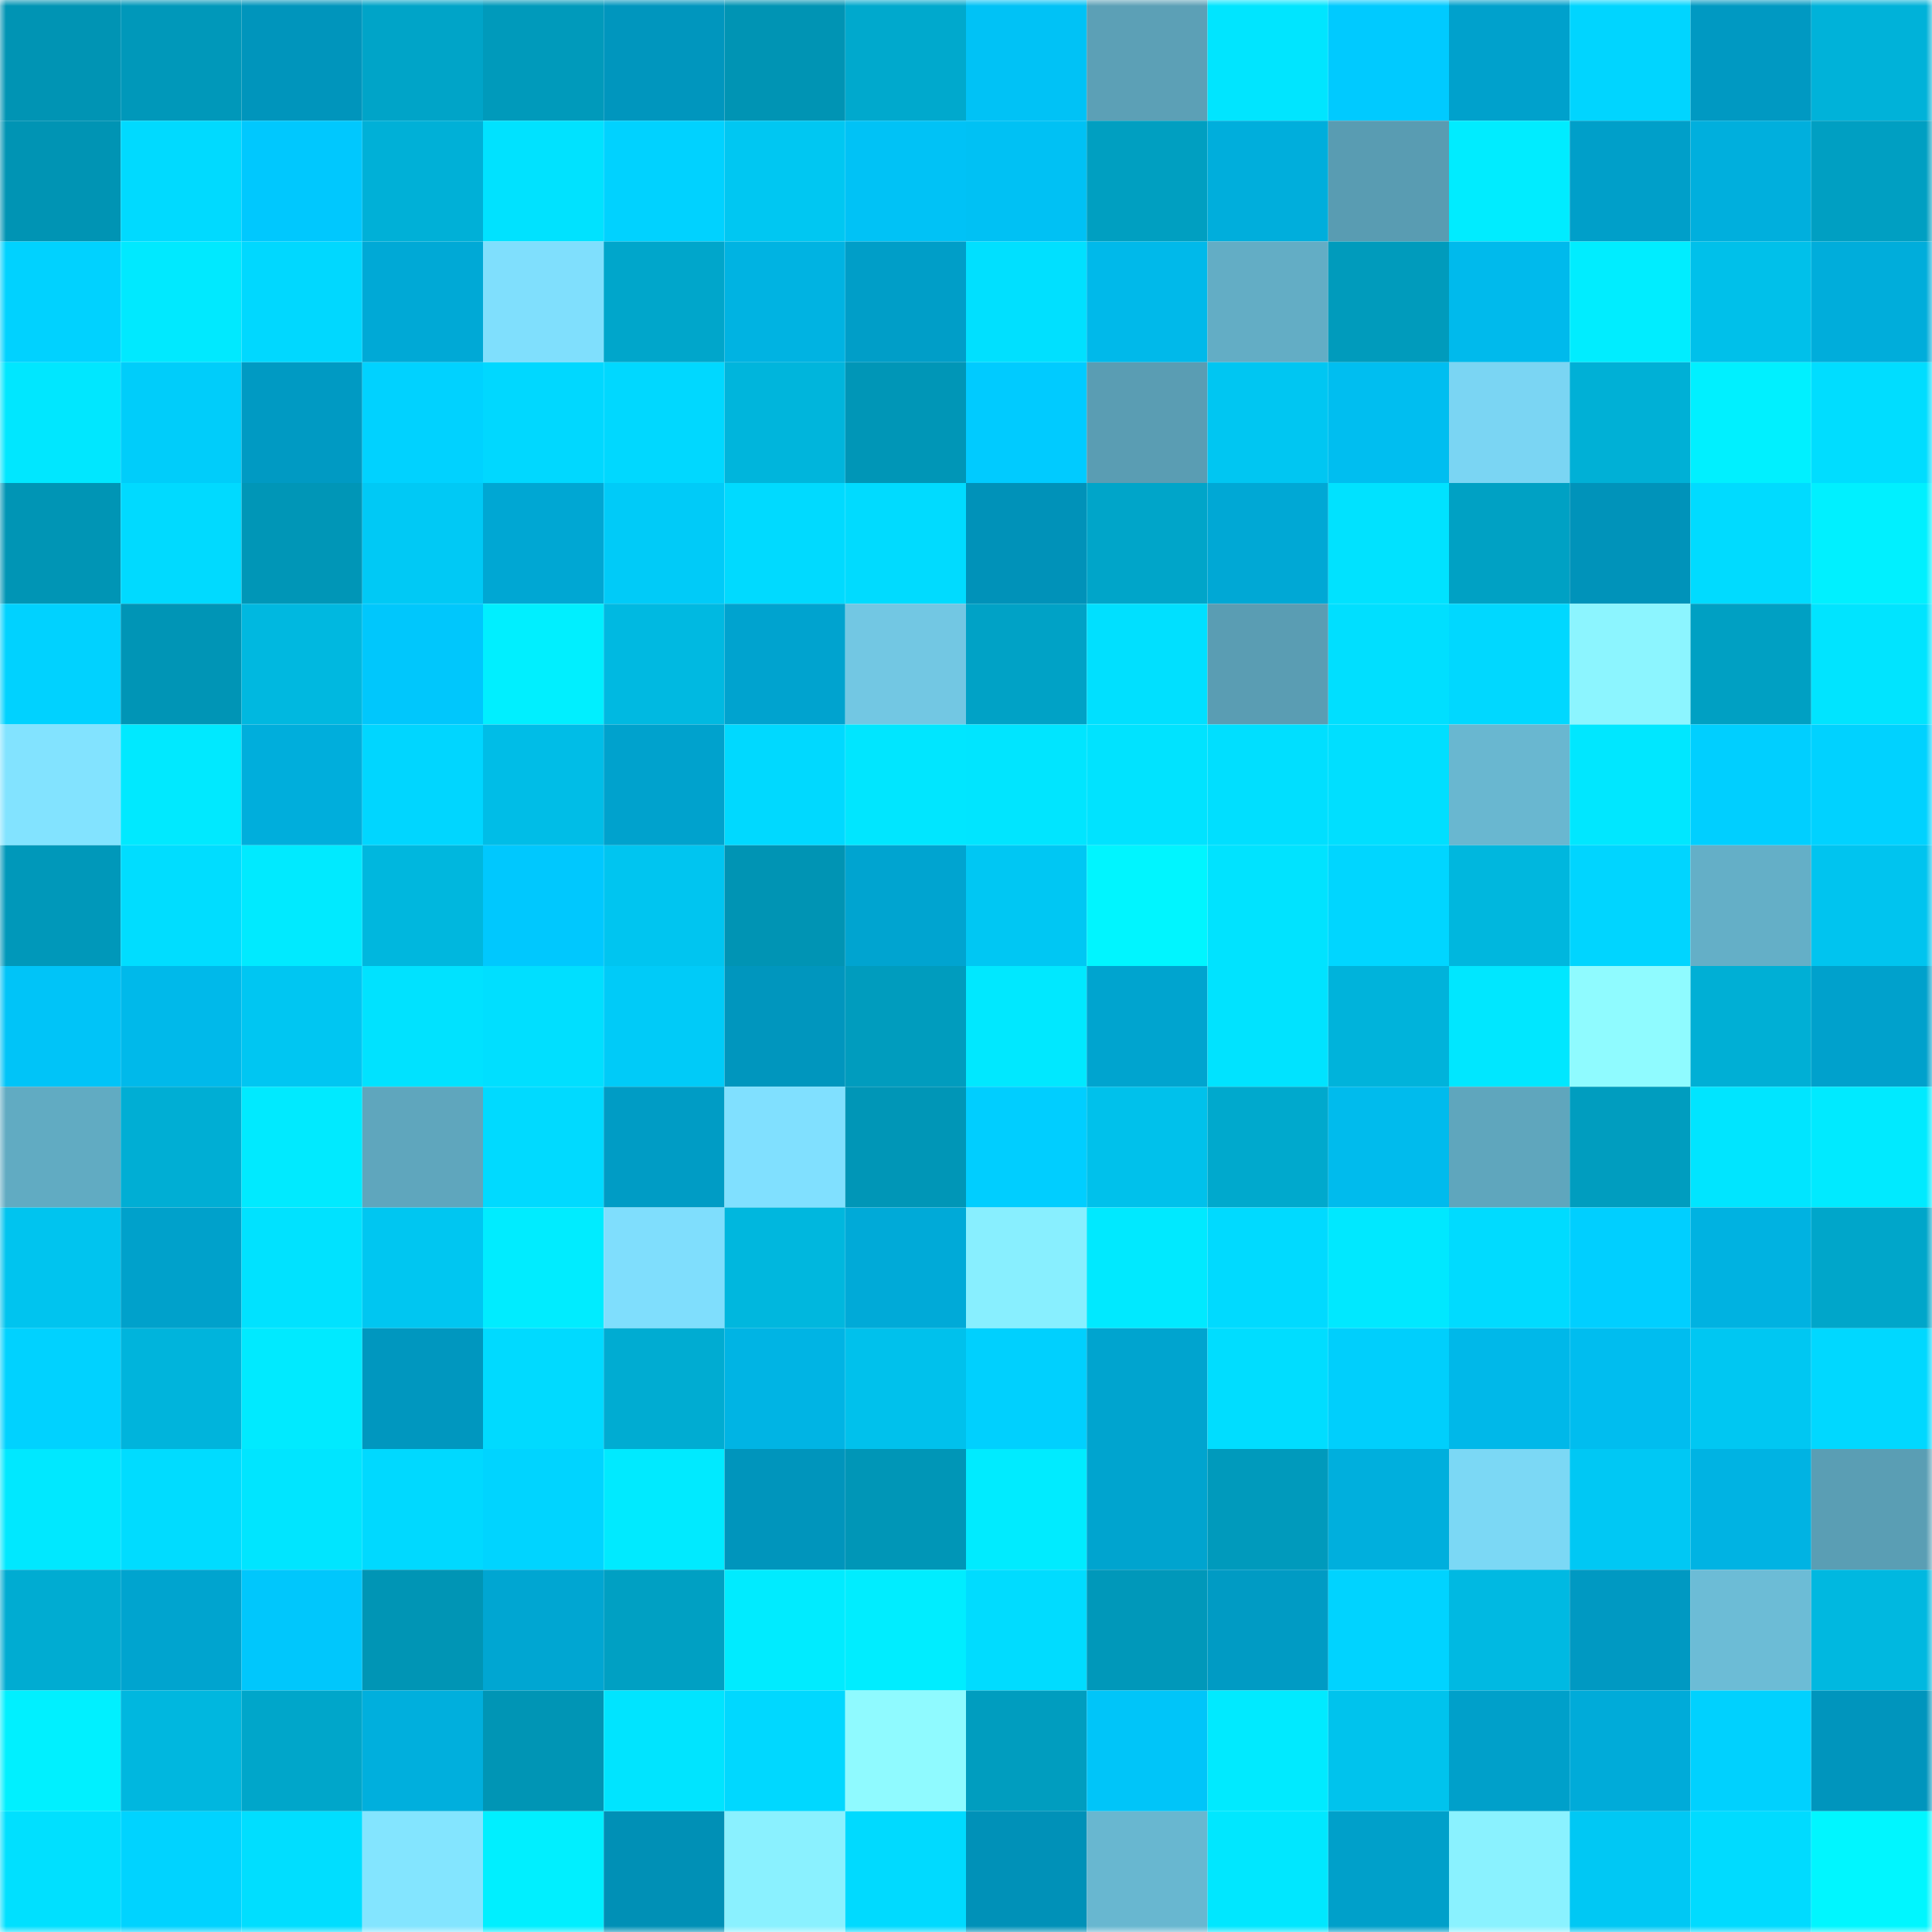 <svg viewBox="0 0 160 160" fill="none" role="img" xmlns="http://www.w3.org/2000/svg" width="240" height="240" name="ens%2Cgr0k.eth"><mask id="267996211" mask-type="alpha" maskUnits="userSpaceOnUse" x="0" y="0" width="160" height="160"><rect width="160" height="160" fill="#FFFFFF"></rect></mask><g mask="url(#267996211)"><rect x="0" y="0" width="10" height="10" fill="#0094b4"></rect><rect x="10" y="0" width="10" height="10" fill="#0098ba"></rect><rect x="20" y="0" width="10" height="10" fill="#0095bc"></rect><rect x="30" y="0" width="10" height="10" fill="#00a4c8"></rect><rect x="40" y="0" width="10" height="10" fill="#009abb"></rect><rect x="50" y="0" width="10" height="10" fill="#0096be"></rect><rect x="60" y="0" width="10" height="10" fill="#0094b4"></rect><rect x="70" y="0" width="10" height="10" fill="#00a9cd"></rect><rect x="80" y="0" width="10" height="10" fill="#00c2f6"></rect><rect x="90" y="0" width="10" height="10" fill="#5ca0b6"></rect><rect x="100" y="0" width="10" height="10" fill="#00e5ff"></rect><rect x="110" y="0" width="10" height="10" fill="#00caff"></rect><rect x="120" y="0" width="10" height="10" fill="#00a1cc"></rect><rect x="130" y="0" width="10" height="10" fill="#00d5ff"></rect><rect x="140" y="0" width="10" height="10" fill="#0099c2"></rect><rect x="150" y="0" width="10" height="10" fill="#00b2d9"></rect><rect x="0" y="10" width="10" height="10" fill="#0094b4"></rect><rect x="10" y="10" width="10" height="10" fill="#00daff"></rect><rect x="20" y="10" width="10" height="10" fill="#00c8fe"></rect><rect x="30" y="10" width="10" height="10" fill="#00b0d7"></rect><rect x="40" y="10" width="10" height="10" fill="#00e2ff"></rect><rect x="50" y="10" width="10" height="10" fill="#00d2ff"></rect><rect x="60" y="10" width="10" height="10" fill="#00c7f2"></rect><rect x="70" y="10" width="10" height="10" fill="#00c2f6"></rect><rect x="80" y="10" width="10" height="10" fill="#00c1f4"></rect><rect x="90" y="10" width="10" height="10" fill="#009fc1"></rect><rect x="100" y="10" width="10" height="10" fill="#00aedc"></rect><rect x="110" y="10" width="10" height="10" fill="#599cb2"></rect><rect x="120" y="10" width="10" height="10" fill="#00ecff"></rect><rect x="130" y="10" width="10" height="10" fill="#009fc9"></rect><rect x="140" y="10" width="10" height="10" fill="#00afdd"></rect><rect x="150" y="10" width="10" height="10" fill="#009fc2"></rect><rect x="0" y="20" width="10" height="10" fill="#00d2ff"></rect><rect x="10" y="20" width="10" height="10" fill="#00e9ff"></rect><rect x="20" y="20" width="10" height="10" fill="#00d8ff"></rect><rect x="30" y="20" width="10" height="10" fill="#00a9d6"></rect><rect x="40" y="20" width="10" height="10" fill="#7fdffd"></rect><rect x="50" y="20" width="10" height="10" fill="#00a6cb"></rect><rect x="60" y="20" width="10" height="10" fill="#00b3e2"></rect><rect x="70" y="20" width="10" height="10" fill="#009ec8"></rect><rect x="80" y="20" width="10" height="10" fill="#00e0ff"></rect><rect x="90" y="20" width="10" height="10" fill="#00b9ea"></rect><rect x="100" y="20" width="10" height="10" fill="#63adc5"></rect><rect x="110" y="20" width="10" height="10" fill="#009bbc"></rect><rect x="120" y="20" width="10" height="10" fill="#00baec"></rect><rect x="130" y="20" width="10" height="10" fill="#00edff"></rect><rect x="140" y="20" width="10" height="10" fill="#00c0ea"></rect><rect x="150" y="20" width="10" height="10" fill="#00addb"></rect><rect x="0" y="30" width="10" height="10" fill="#00e7ff"></rect><rect x="10" y="30" width="10" height="10" fill="#00cdfa"></rect><rect x="20" y="30" width="10" height="10" fill="#009ac3"></rect><rect x="30" y="30" width="10" height="10" fill="#00d2ff"></rect><rect x="40" y="30" width="10" height="10" fill="#00d8ff"></rect><rect x="50" y="30" width="10" height="10" fill="#00d8ff"></rect><rect x="60" y="30" width="10" height="10" fill="#00b5dc"></rect><rect x="70" y="30" width="10" height="10" fill="#0096b7"></rect><rect x="80" y="30" width="10" height="10" fill="#00cbff"></rect><rect x="90" y="30" width="10" height="10" fill="#5a9db3"></rect><rect x="100" y="30" width="10" height="10" fill="#00c6f2"></rect><rect x="110" y="30" width="10" height="10" fill="#00bef0"></rect><rect x="120" y="30" width="10" height="10" fill="#7ad5f3"></rect><rect x="130" y="30" width="10" height="10" fill="#00b0d6"></rect><rect x="140" y="30" width="10" height="10" fill="#00f0ff"></rect><rect x="150" y="30" width="10" height="10" fill="#00ddff"></rect><rect x="0" y="40" width="10" height="10" fill="#0095b5"></rect><rect x="10" y="40" width="10" height="10" fill="#00daff"></rect><rect x="20" y="40" width="10" height="10" fill="#0096b7"></rect><rect x="30" y="40" width="10" height="10" fill="#00c9f5"></rect><rect x="40" y="40" width="10" height="10" fill="#00a7d3"></rect><rect x="50" y="40" width="10" height="10" fill="#00cbf8"></rect><rect x="60" y="40" width="10" height="10" fill="#00daff"></rect><rect x="70" y="40" width="10" height="10" fill="#00dbff"></rect><rect x="80" y="40" width="10" height="10" fill="#0092b9"></rect><rect x="90" y="40" width="10" height="10" fill="#00a5c9"></rect><rect x="100" y="40" width="10" height="10" fill="#00a8d5"></rect><rect x="110" y="40" width="10" height="10" fill="#00e2ff"></rect><rect x="120" y="40" width="10" height="10" fill="#00a1c4"></rect><rect x="130" y="40" width="10" height="10" fill="#0093ba"></rect><rect x="140" y="40" width="10" height="10" fill="#00dbff"></rect><rect x="150" y="40" width="10" height="10" fill="#00f0ff"></rect><rect x="0" y="50" width="10" height="10" fill="#00d2ff"></rect><rect x="10" y="50" width="10" height="10" fill="#0095b6"></rect><rect x="20" y="50" width="10" height="10" fill="#00b8e0"></rect><rect x="30" y="50" width="10" height="10" fill="#00c7fc"></rect><rect x="40" y="50" width="10" height="10" fill="#00efff"></rect><rect x="50" y="50" width="10" height="10" fill="#00b9e1"></rect><rect x="60" y="50" width="10" height="10" fill="#00a3cf"></rect><rect x="70" y="50" width="10" height="10" fill="#72c7e3"></rect><rect x="80" y="50" width="10" height="10" fill="#00a2c6"></rect><rect x="90" y="50" width="10" height="10" fill="#00e0ff"></rect><rect x="100" y="50" width="10" height="10" fill="#5a9db3"></rect><rect x="110" y="50" width="10" height="10" fill="#00dfff"></rect><rect x="120" y="50" width="10" height="10" fill="#00d8ff"></rect><rect x="130" y="50" width="10" height="10" fill="#8cf5ff"></rect><rect x="140" y="50" width="10" height="10" fill="#00a0c3"></rect><rect x="150" y="50" width="10" height="10" fill="#00e4ff"></rect><rect x="0" y="60" width="10" height="10" fill="#82e3ff"></rect><rect x="10" y="60" width="10" height="10" fill="#00e9ff"></rect><rect x="20" y="60" width="10" height="10" fill="#00aedc"></rect><rect x="30" y="60" width="10" height="10" fill="#00d6ff"></rect><rect x="40" y="60" width="10" height="10" fill="#00bde7"></rect><rect x="50" y="60" width="10" height="10" fill="#00a2cd"></rect><rect x="60" y="60" width="10" height="10" fill="#00d9ff"></rect><rect x="70" y="60" width="10" height="10" fill="#00e6ff"></rect><rect x="80" y="60" width="10" height="10" fill="#00e5ff"></rect><rect x="90" y="60" width="10" height="10" fill="#00e3ff"></rect><rect x="100" y="60" width="10" height="10" fill="#00dfff"></rect><rect x="110" y="60" width="10" height="10" fill="#00dfff"></rect><rect x="120" y="60" width="10" height="10" fill="#69b7d0"></rect><rect x="130" y="60" width="10" height="10" fill="#00e7ff"></rect><rect x="140" y="60" width="10" height="10" fill="#00cfff"></rect><rect x="150" y="60" width="10" height="10" fill="#00d2ff"></rect><rect x="0" y="70" width="10" height="10" fill="#0098ba"></rect><rect x="10" y="70" width="10" height="10" fill="#00ddff"></rect><rect x="20" y="70" width="10" height="10" fill="#00eaff"></rect><rect x="30" y="70" width="10" height="10" fill="#00b7de"></rect><rect x="40" y="70" width="10" height="10" fill="#00c8fe"></rect><rect x="50" y="70" width="10" height="10" fill="#00c5f0"></rect><rect x="60" y="70" width="10" height="10" fill="#0094b4"></rect><rect x="70" y="70" width="10" height="10" fill="#00a4d0"></rect><rect x="80" y="70" width="10" height="10" fill="#00c7f3"></rect><rect x="90" y="70" width="10" height="10" fill="#00f5ff"></rect><rect x="100" y="70" width="10" height="10" fill="#00e3ff"></rect><rect x="110" y="70" width="10" height="10" fill="#00d6ff"></rect><rect x="120" y="70" width="10" height="10" fill="#00b7de"></rect><rect x="130" y="70" width="10" height="10" fill="#00d5ff"></rect><rect x="140" y="70" width="10" height="10" fill="#64afc7"></rect><rect x="150" y="70" width="10" height="10" fill="#00c4ef"></rect><rect x="0" y="80" width="10" height="10" fill="#00c4f8"></rect><rect x="10" y="80" width="10" height="10" fill="#00b9ea"></rect><rect x="20" y="80" width="10" height="10" fill="#00c6f2"></rect><rect x="30" y="80" width="10" height="10" fill="#00e2ff"></rect><rect x="40" y="80" width="10" height="10" fill="#00dfff"></rect><rect x="50" y="80" width="10" height="10" fill="#00cbf8"></rect><rect x="60" y="80" width="10" height="10" fill="#0096be"></rect><rect x="70" y="80" width="10" height="10" fill="#009cbe"></rect><rect x="80" y="80" width="10" height="10" fill="#00e8ff"></rect><rect x="90" y="80" width="10" height="10" fill="#00a4cf"></rect><rect x="100" y="80" width="10" height="10" fill="#00e3ff"></rect><rect x="110" y="80" width="10" height="10" fill="#00b3db"></rect><rect x="120" y="80" width="10" height="10" fill="#00e7ff"></rect><rect x="130" y="80" width="10" height="10" fill="#8ffbff"></rect><rect x="140" y="80" width="10" height="10" fill="#00afd5"></rect><rect x="150" y="80" width="10" height="10" fill="#00a1cc"></rect><rect x="0" y="90" width="10" height="10" fill="#61abc2"></rect><rect x="10" y="90" width="10" height="10" fill="#00aed4"></rect><rect x="20" y="90" width="10" height="10" fill="#00eaff"></rect><rect x="30" y="90" width="10" height="10" fill="#5fa6bd"></rect><rect x="40" y="90" width="10" height="10" fill="#00daff"></rect><rect x="50" y="90" width="10" height="10" fill="#009cc5"></rect><rect x="60" y="90" width="10" height="10" fill="#80e0ff"></rect><rect x="70" y="90" width="10" height="10" fill="#0096b7"></rect><rect x="80" y="90" width="10" height="10" fill="#00ceff"></rect><rect x="90" y="90" width="10" height="10" fill="#00c1eb"></rect><rect x="100" y="90" width="10" height="10" fill="#00a9cd"></rect><rect x="110" y="90" width="10" height="10" fill="#00bbed"></rect><rect x="120" y="90" width="10" height="10" fill="#5fa6bd"></rect><rect x="130" y="90" width="10" height="10" fill="#009dbf"></rect><rect x="140" y="90" width="10" height="10" fill="#00e5ff"></rect><rect x="150" y="90" width="10" height="10" fill="#00eaff"></rect><rect x="0" y="100" width="10" height="10" fill="#00c4ef"></rect><rect x="10" y="100" width="10" height="10" fill="#00a1cb"></rect><rect x="20" y="100" width="10" height="10" fill="#00e2ff"></rect><rect x="30" y="100" width="10" height="10" fill="#00c6f1"></rect><rect x="40" y="100" width="10" height="10" fill="#00ecff"></rect><rect x="50" y="100" width="10" height="10" fill="#7fdefd"></rect><rect x="60" y="100" width="10" height="10" fill="#00b7de"></rect><rect x="70" y="100" width="10" height="10" fill="#00aad8"></rect><rect x="80" y="100" width="10" height="10" fill="#88efff"></rect><rect x="90" y="100" width="10" height="10" fill="#00e9ff"></rect><rect x="100" y="100" width="10" height="10" fill="#00daff"></rect><rect x="110" y="100" width="10" height="10" fill="#00e8ff"></rect><rect x="120" y="100" width="10" height="10" fill="#00dbff"></rect><rect x="130" y="100" width="10" height="10" fill="#00cfff"></rect><rect x="140" y="100" width="10" height="10" fill="#00b2e1"></rect><rect x="150" y="100" width="10" height="10" fill="#00a6ca"></rect><rect x="0" y="110" width="10" height="10" fill="#00d2ff"></rect><rect x="10" y="110" width="10" height="10" fill="#00b4dc"></rect><rect x="20" y="110" width="10" height="10" fill="#00eaff"></rect><rect x="30" y="110" width="10" height="10" fill="#0097bf"></rect><rect x="40" y="110" width="10" height="10" fill="#00daff"></rect><rect x="50" y="110" width="10" height="10" fill="#00acd2"></rect><rect x="60" y="110" width="10" height="10" fill="#00b4e4"></rect><rect x="70" y="110" width="10" height="10" fill="#00c1ec"></rect><rect x="80" y="110" width="10" height="10" fill="#00d0fe"></rect><rect x="90" y="110" width="10" height="10" fill="#00a4cf"></rect><rect x="100" y="110" width="10" height="10" fill="#00ddff"></rect><rect x="110" y="110" width="10" height="10" fill="#00cffc"></rect><rect x="120" y="110" width="10" height="10" fill="#00b8e9"></rect><rect x="130" y="110" width="10" height="10" fill="#00bdef"></rect><rect x="140" y="110" width="10" height="10" fill="#00c7f2"></rect><rect x="150" y="110" width="10" height="10" fill="#00d8ff"></rect><rect x="0" y="120" width="10" height="10" fill="#00e8ff"></rect><rect x="10" y="120" width="10" height="10" fill="#00dcff"></rect><rect x="20" y="120" width="10" height="10" fill="#00e5ff"></rect><rect x="30" y="120" width="10" height="10" fill="#00d9ff"></rect><rect x="40" y="120" width="10" height="10" fill="#00d4ff"></rect><rect x="50" y="120" width="10" height="10" fill="#00eaff"></rect><rect x="60" y="120" width="10" height="10" fill="#0095bc"></rect><rect x="70" y="120" width="10" height="10" fill="#0096b7"></rect><rect x="80" y="120" width="10" height="10" fill="#00ebff"></rect><rect x="90" y="120" width="10" height="10" fill="#00a4cf"></rect><rect x="100" y="120" width="10" height="10" fill="#009abc"></rect><rect x="110" y="120" width="10" height="10" fill="#00afdd"></rect><rect x="120" y="120" width="10" height="10" fill="#7bd8f5"></rect><rect x="130" y="120" width="10" height="10" fill="#00c8f4"></rect><rect x="140" y="120" width="10" height="10" fill="#00b3e3"></rect><rect x="150" y="120" width="10" height="10" fill="#5a9eb4"></rect><rect x="0" y="130" width="10" height="10" fill="#00acd2"></rect><rect x="10" y="130" width="10" height="10" fill="#00a4cf"></rect><rect x="20" y="130" width="10" height="10" fill="#00c7fc"></rect><rect x="30" y="130" width="10" height="10" fill="#0095b5"></rect><rect x="40" y="130" width="10" height="10" fill="#00a6d2"></rect><rect x="50" y="130" width="10" height="10" fill="#00a0c3"></rect><rect x="60" y="130" width="10" height="10" fill="#00ebff"></rect><rect x="70" y="130" width="10" height="10" fill="#00edff"></rect><rect x="80" y="130" width="10" height="10" fill="#00dcff"></rect><rect x="90" y="130" width="10" height="10" fill="#0098ba"></rect><rect x="100" y="130" width="10" height="10" fill="#009bc4"></rect><rect x="110" y="130" width="10" height="10" fill="#00d3ff"></rect><rect x="120" y="130" width="10" height="10" fill="#00b9e2"></rect><rect x="130" y="130" width="10" height="10" fill="#0099c2"></rect><rect x="140" y="130" width="10" height="10" fill="#6cbcd6"></rect><rect x="150" y="130" width="10" height="10" fill="#00b8e0"></rect><rect x="0" y="140" width="10" height="10" fill="#00f0ff"></rect><rect x="10" y="140" width="10" height="10" fill="#00b7df"></rect><rect x="20" y="140" width="10" height="10" fill="#00a6ca"></rect><rect x="30" y="140" width="10" height="10" fill="#00afdd"></rect><rect x="40" y="140" width="10" height="10" fill="#0095b5"></rect><rect x="50" y="140" width="10" height="10" fill="#00e4ff"></rect><rect x="60" y="140" width="10" height="10" fill="#00d8ff"></rect><rect x="70" y="140" width="10" height="10" fill="#8ffaff"></rect><rect x="80" y="140" width="10" height="10" fill="#009dbf"></rect><rect x="90" y="140" width="10" height="10" fill="#00c5f9"></rect><rect x="100" y="140" width="10" height="10" fill="#00eaff"></rect><rect x="110" y="140" width="10" height="10" fill="#00c3ed"></rect><rect x="120" y="140" width="10" height="10" fill="#00a0ca"></rect><rect x="130" y="140" width="10" height="10" fill="#00abd9"></rect><rect x="140" y="140" width="10" height="10" fill="#00d1fe"></rect><rect x="150" y="140" width="10" height="10" fill="#0095bd"></rect><rect x="0" y="150" width="10" height="10" fill="#00e0ff"></rect><rect x="10" y="150" width="10" height="10" fill="#00d3ff"></rect><rect x="20" y="150" width="10" height="10" fill="#00deff"></rect><rect x="30" y="150" width="10" height="10" fill="#83e5ff"></rect><rect x="40" y="150" width="10" height="10" fill="#00efff"></rect><rect x="50" y="150" width="10" height="10" fill="#0090b6"></rect><rect x="60" y="150" width="10" height="10" fill="#8af1ff"></rect><rect x="70" y="150" width="10" height="10" fill="#00daff"></rect><rect x="80" y="150" width="10" height="10" fill="#0091b8"></rect><rect x="90" y="150" width="10" height="10" fill="#68b7d0"></rect><rect x="100" y="150" width="10" height="10" fill="#00e7ff"></rect><rect x="110" y="150" width="10" height="10" fill="#00a0ca"></rect><rect x="120" y="150" width="10" height="10" fill="#8af2ff"></rect><rect x="130" y="150" width="10" height="10" fill="#00c8f4"></rect><rect x="140" y="150" width="10" height="10" fill="#00dbff"></rect><rect x="150" y="150" width="10" height="10" fill="#00f6ff"></rect></g></svg>